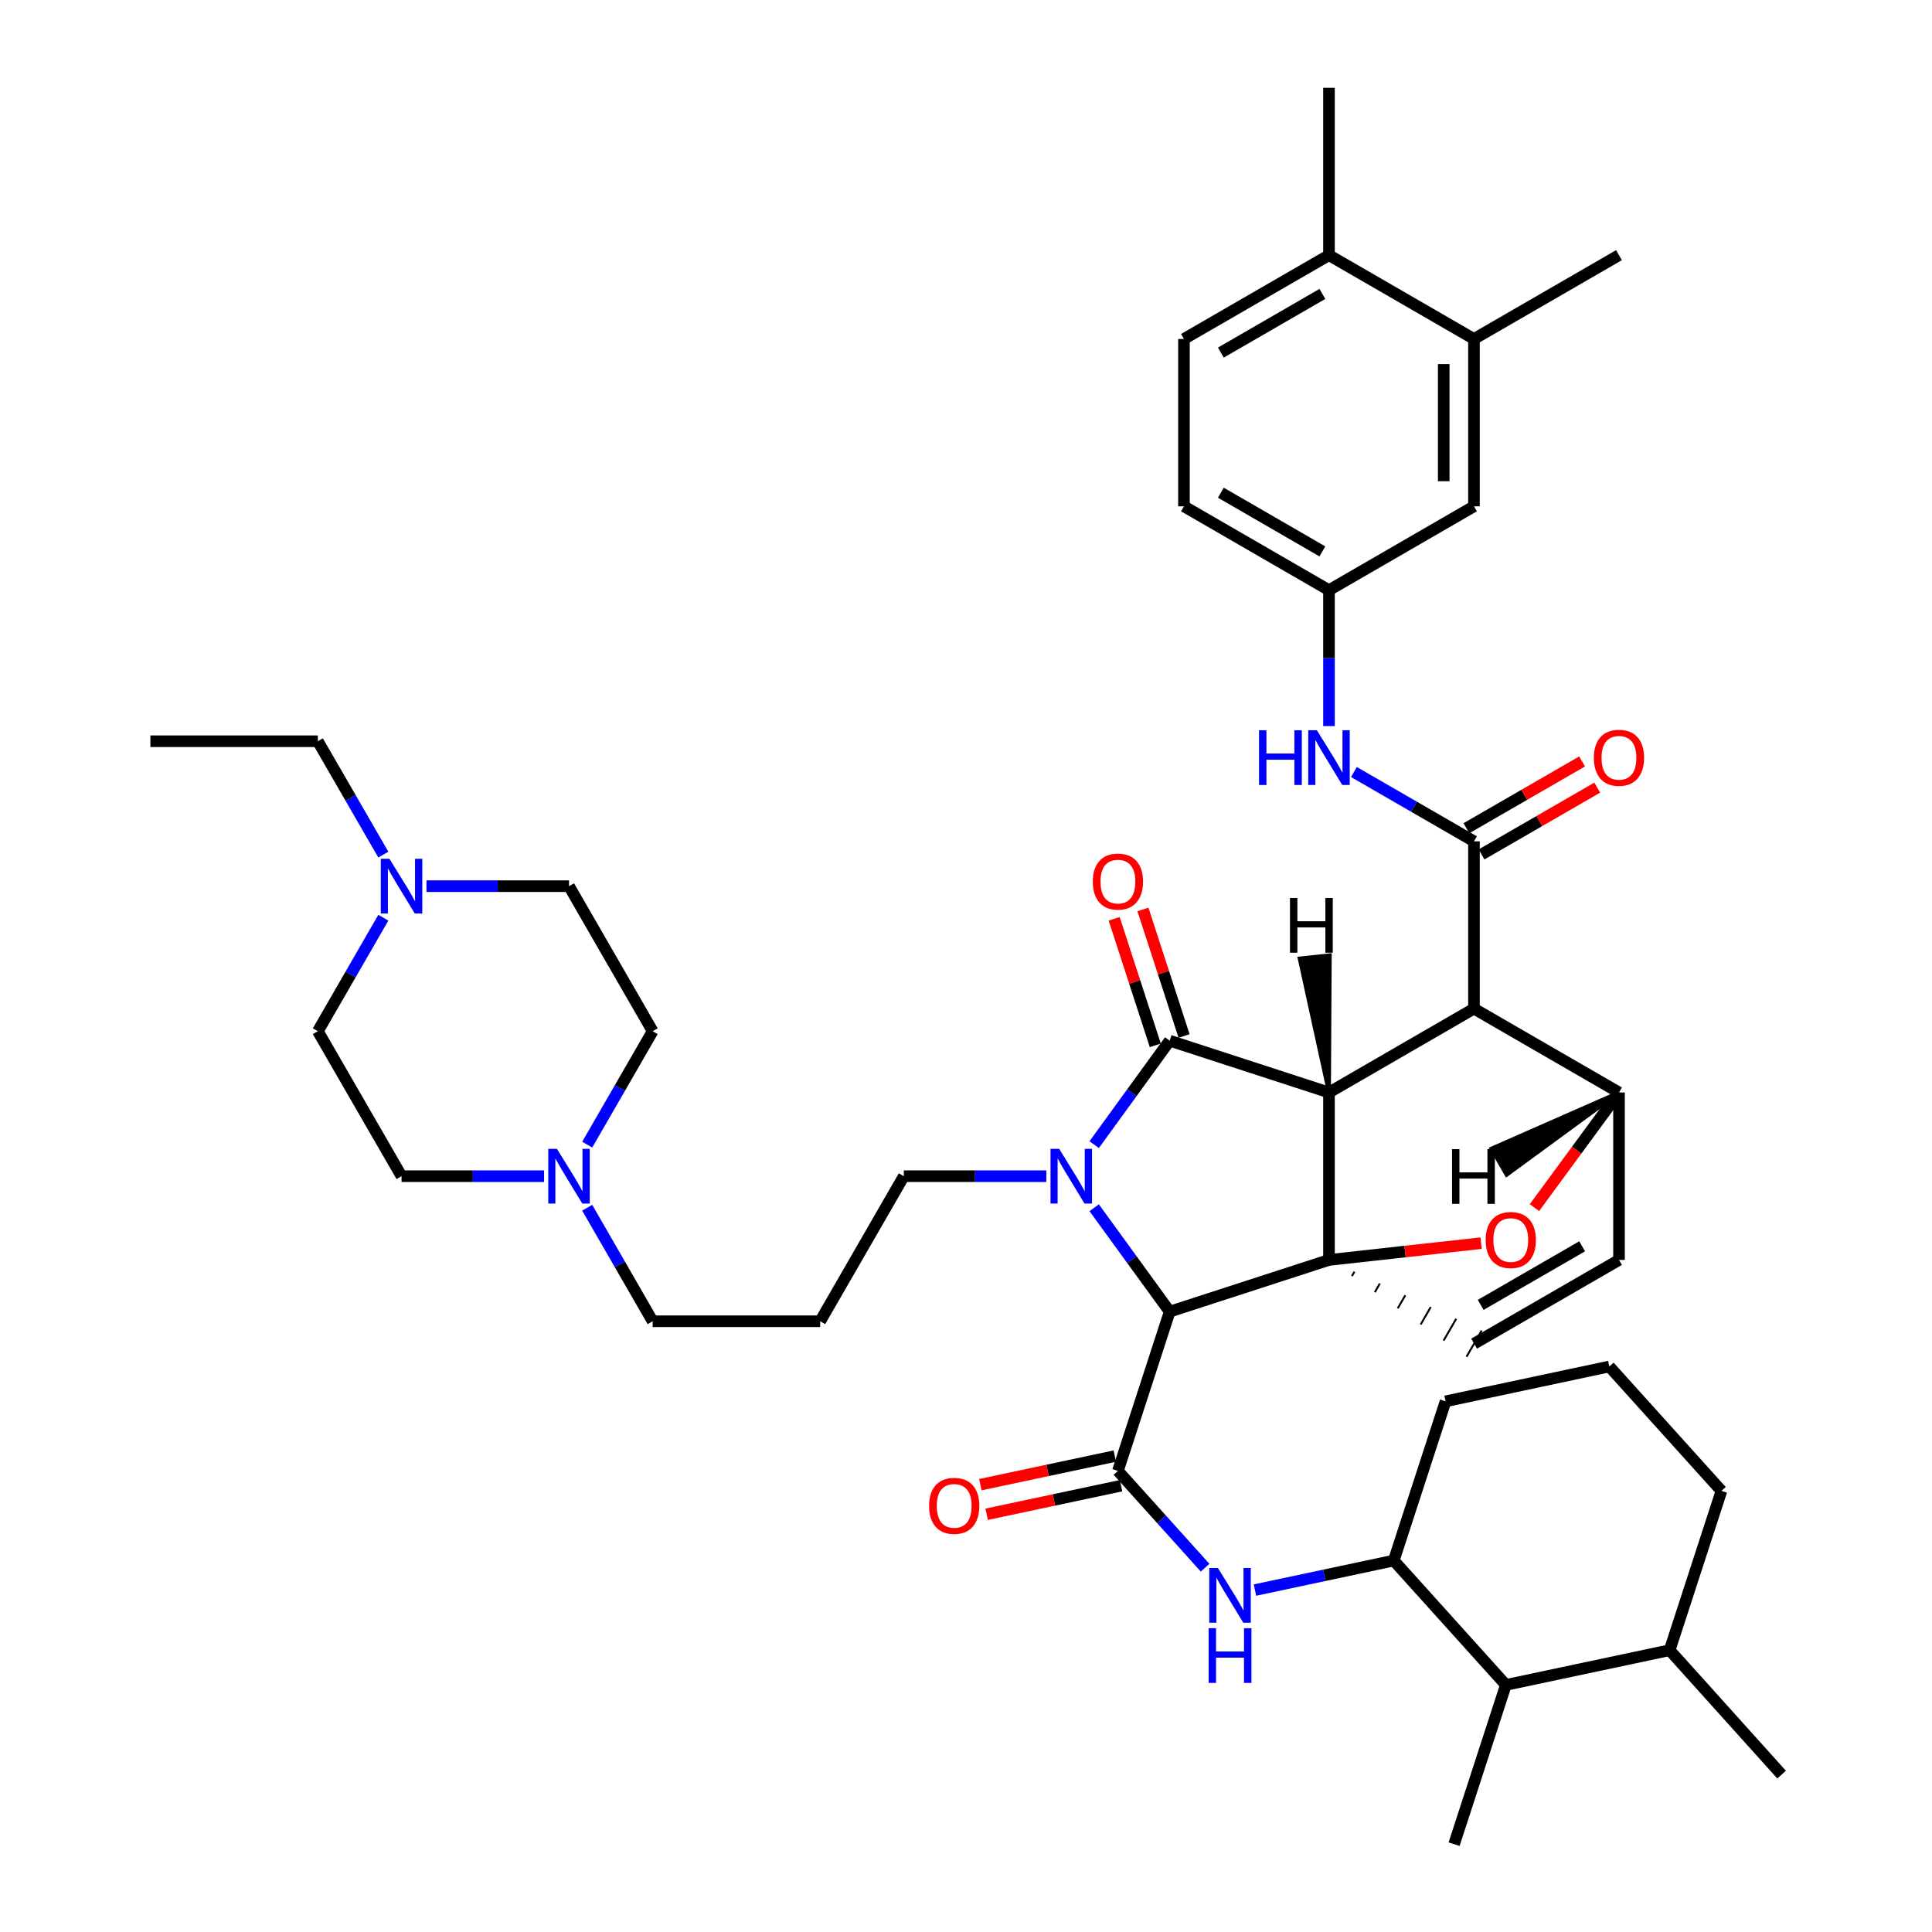 <?xml version='1.0' encoding='iso-8859-1'?>
<svg version='1.1' baseProfile='full'
              xmlns='http://www.w3.org/2000/svg'
                      xmlns:rdkit='http://www.rdkit.org/xml'
                      xmlns:xlink='http://www.w3.org/1999/xlink'
                  xml:space='preserve'
width='1000px' height='1000px' viewBox='0 0 1000 1000'>
<!-- END OF HEADER -->
<rect style='opacity:1.0;fill:#FFFFFF;stroke:none' width='1000' height='1000' x='0' y='0'> </rect>
<path class='bond-0' d='M 687.882,565.472 L 687.882,652.144' style='fill:none;fill-rule:evenodd;stroke:#000000;stroke-width:6px;stroke-linecap:butt;stroke-linejoin:miter;stroke-opacity:1' />
<path class='bond-2' d='M 687.882,565.472 L 762.923,522.07' style='fill:none;fill-rule:evenodd;stroke:#000000;stroke-width:6px;stroke-linecap:butt;stroke-linejoin:miter;stroke-opacity:1' />
<path class='bond-44' d='M 687.882,565.472 L 605.428,538.652' style='fill:none;fill-rule:evenodd;stroke:#000000;stroke-width:6px;stroke-linecap:butt;stroke-linejoin:miter;stroke-opacity:1' />
<path class='bond-49' d='M 687.882,565.472 L 688.276,494.471 L 672.703,496.111 Z' style='fill:#000000;fill-rule:evenodd;fill-opacity:1;stroke:#000000;stroke-width:2px;stroke-linecap:butt;stroke-linejoin:miter;stroke-opacity:1;' />
<path class='bond-45' d='M 687.882,652.144 L 727.245,647.799' style='fill:none;fill-rule:evenodd;stroke:#000000;stroke-width:6px;stroke-linecap:butt;stroke-linejoin:miter;stroke-opacity:1' />
<path class='bond-45' d='M 727.245,647.799 L 766.608,643.454' style='fill:none;fill-rule:evenodd;stroke:#FF0000;stroke-width:6px;stroke-linecap:butt;stroke-linejoin:miter;stroke-opacity:1' />
<path class='bond-46' d='M 687.882,652.144 L 605.428,678.904' style='fill:none;fill-rule:evenodd;stroke:#000000;stroke-width:6px;stroke-linecap:butt;stroke-linejoin:miter;stroke-opacity:1' />
<path class='bond-47' d='M 699.747,660.495 L 701.051,658.235' style='fill:none;fill-rule:evenodd;stroke:#000000;stroke-width:1.0px;stroke-linecap:butt;stroke-linejoin:miter;stroke-opacity:1' />
<path class='bond-47' d='M 711.612,668.846 L 714.22,664.325' style='fill:none;fill-rule:evenodd;stroke:#000000;stroke-width:1.0px;stroke-linecap:butt;stroke-linejoin:miter;stroke-opacity:1' />
<path class='bond-47' d='M 723.477,677.197 L 727.389,670.415' style='fill:none;fill-rule:evenodd;stroke:#000000;stroke-width:1.0px;stroke-linecap:butt;stroke-linejoin:miter;stroke-opacity:1' />
<path class='bond-47' d='M 735.342,685.548 L 740.558,676.505' style='fill:none;fill-rule:evenodd;stroke:#000000;stroke-width:1.0px;stroke-linecap:butt;stroke-linejoin:miter;stroke-opacity:1' />
<path class='bond-47' d='M 747.207,693.899 L 753.727,682.595' style='fill:none;fill-rule:evenodd;stroke:#000000;stroke-width:1.0px;stroke-linecap:butt;stroke-linejoin:miter;stroke-opacity:1' />
<path class='bond-47' d='M 759.072,702.25 L 766.896,688.686' style='fill:none;fill-rule:evenodd;stroke:#000000;stroke-width:1.0px;stroke-linecap:butt;stroke-linejoin:miter;stroke-opacity:1' />
<path class='bond-1' d='M 566.348,625.122 L 585.888,652.013' style='fill:none;fill-rule:evenodd;stroke:#0000FF;stroke-width:6px;stroke-linecap:butt;stroke-linejoin:miter;stroke-opacity:1' />
<path class='bond-1' d='M 585.888,652.013 L 605.428,678.904' style='fill:none;fill-rule:evenodd;stroke:#000000;stroke-width:6px;stroke-linecap:butt;stroke-linejoin:miter;stroke-opacity:1' />
<path class='bond-19' d='M 541.578,608.795 L 504.695,608.795' style='fill:none;fill-rule:evenodd;stroke:#0000FF;stroke-width:6px;stroke-linecap:butt;stroke-linejoin:miter;stroke-opacity:1' />
<path class='bond-19' d='M 504.695,608.795 L 467.812,608.795' style='fill:none;fill-rule:evenodd;stroke:#000000;stroke-width:6px;stroke-linecap:butt;stroke-linejoin:miter;stroke-opacity:1' />
<path class='bond-43' d='M 566.343,592.468 L 585.886,565.56' style='fill:none;fill-rule:evenodd;stroke:#0000FF;stroke-width:6px;stroke-linecap:butt;stroke-linejoin:miter;stroke-opacity:1' />
<path class='bond-43' d='M 585.886,565.56 L 605.428,538.652' style='fill:none;fill-rule:evenodd;stroke:#000000;stroke-width:6px;stroke-linecap:butt;stroke-linejoin:miter;stroke-opacity:1' />
<path class='bond-3' d='M 605.428,678.904 L 578.634,761.331' style='fill:none;fill-rule:evenodd;stroke:#000000;stroke-width:6px;stroke-linecap:butt;stroke-linejoin:miter;stroke-opacity:1' />
<path class='bond-4' d='M 762.923,522.07 L 762.923,435.468' style='fill:none;fill-rule:evenodd;stroke:#000000;stroke-width:6px;stroke-linecap:butt;stroke-linejoin:miter;stroke-opacity:1' />
<path class='bond-39' d='M 762.923,522.07 L 837.999,565.472' style='fill:none;fill-rule:evenodd;stroke:#000000;stroke-width:6px;stroke-linecap:butt;stroke-linejoin:miter;stroke-opacity:1' />
<path class='bond-6' d='M 578.634,761.331 L 601.193,786.382' style='fill:none;fill-rule:evenodd;stroke:#000000;stroke-width:6px;stroke-linecap:butt;stroke-linejoin:miter;stroke-opacity:1' />
<path class='bond-6' d='M 601.193,786.382 L 623.752,811.434' style='fill:none;fill-rule:evenodd;stroke:#0000FF;stroke-width:6px;stroke-linecap:butt;stroke-linejoin:miter;stroke-opacity:1' />
<path class='bond-14' d='M 577.006,753.673 L 542.218,761.069' style='fill:none;fill-rule:evenodd;stroke:#000000;stroke-width:6px;stroke-linecap:butt;stroke-linejoin:miter;stroke-opacity:1' />
<path class='bond-14' d='M 542.218,761.069 L 507.431,768.465' style='fill:none;fill-rule:evenodd;stroke:#FF0000;stroke-width:6px;stroke-linecap:butt;stroke-linejoin:miter;stroke-opacity:1' />
<path class='bond-14' d='M 580.262,768.989 L 545.475,776.385' style='fill:none;fill-rule:evenodd;stroke:#000000;stroke-width:6px;stroke-linecap:butt;stroke-linejoin:miter;stroke-opacity:1' />
<path class='bond-14' d='M 545.475,776.385 L 510.687,783.781' style='fill:none;fill-rule:evenodd;stroke:#FF0000;stroke-width:6px;stroke-linecap:butt;stroke-linejoin:miter;stroke-opacity:1' />
<path class='bond-5' d='M 794.229,625.071 L 816.114,595.272' style='fill:none;fill-rule:evenodd;stroke:#FF0000;stroke-width:6px;stroke-linecap:butt;stroke-linejoin:miter;stroke-opacity:1' />
<path class='bond-5' d='M 816.114,595.272 L 837.999,565.472' style='fill:none;fill-rule:evenodd;stroke:#000000;stroke-width:6px;stroke-linecap:butt;stroke-linejoin:miter;stroke-opacity:1' />
<path class='bond-8' d='M 762.923,435.468 L 731.855,417.532' style='fill:none;fill-rule:evenodd;stroke:#000000;stroke-width:6px;stroke-linecap:butt;stroke-linejoin:miter;stroke-opacity:1' />
<path class='bond-8' d='M 731.855,417.532 L 700.788,399.595' style='fill:none;fill-rule:evenodd;stroke:#0000FF;stroke-width:6px;stroke-linecap:butt;stroke-linejoin:miter;stroke-opacity:1' />
<path class='bond-15' d='M 766.837,442.248 L 796.779,424.964' style='fill:none;fill-rule:evenodd;stroke:#000000;stroke-width:6px;stroke-linecap:butt;stroke-linejoin:miter;stroke-opacity:1' />
<path class='bond-15' d='M 796.779,424.964 L 826.721,407.68' style='fill:none;fill-rule:evenodd;stroke:#FF0000;stroke-width:6px;stroke-linecap:butt;stroke-linejoin:miter;stroke-opacity:1' />
<path class='bond-15' d='M 759.009,428.687 L 788.951,411.403' style='fill:none;fill-rule:evenodd;stroke:#000000;stroke-width:6px;stroke-linecap:butt;stroke-linejoin:miter;stroke-opacity:1' />
<path class='bond-15' d='M 788.951,411.403 L 818.892,394.119' style='fill:none;fill-rule:evenodd;stroke:#FF0000;stroke-width:6px;stroke-linecap:butt;stroke-linejoin:miter;stroke-opacity:1' />
<path class='bond-38' d='M 837.999,565.472 L 837.999,652.144' style='fill:none;fill-rule:evenodd;stroke:#000000;stroke-width:6px;stroke-linecap:butt;stroke-linejoin:miter;stroke-opacity:1' />
<path class='bond-50' d='M 837.999,565.472 L 771.99,594.519 L 779.815,608.082 Z' style='fill:#000000;fill-rule:evenodd;fill-opacity:1;stroke:#000000;stroke-width:2px;stroke-linecap:butt;stroke-linejoin:miter;stroke-opacity:1;' />
<path class='bond-7' d='M 762.984,695.468 L 837.999,652.144' style='fill:none;fill-rule:evenodd;stroke:#000000;stroke-width:6px;stroke-linecap:butt;stroke-linejoin:miter;stroke-opacity:1' />
<path class='bond-7' d='M 766.405,675.409 L 818.916,645.083' style='fill:none;fill-rule:evenodd;stroke:#000000;stroke-width:6px;stroke-linecap:butt;stroke-linejoin:miter;stroke-opacity:1' />
<path class='bond-9' d='M 649.566,823.023 L 685.487,815.383' style='fill:none;fill-rule:evenodd;stroke:#0000FF;stroke-width:6px;stroke-linecap:butt;stroke-linejoin:miter;stroke-opacity:1' />
<path class='bond-9' d='M 685.487,815.383 L 721.409,807.742' style='fill:none;fill-rule:evenodd;stroke:#000000;stroke-width:6px;stroke-linecap:butt;stroke-linejoin:miter;stroke-opacity:1' />
<path class='bond-16' d='M 687.882,375.818 L 687.882,340.645' style='fill:none;fill-rule:evenodd;stroke:#0000FF;stroke-width:6px;stroke-linecap:butt;stroke-linejoin:miter;stroke-opacity:1' />
<path class='bond-16' d='M 687.882,340.645 L 687.882,305.472' style='fill:none;fill-rule:evenodd;stroke:#000000;stroke-width:6px;stroke-linecap:butt;stroke-linejoin:miter;stroke-opacity:1' />
<path class='bond-12' d='M 721.409,807.742 L 779.435,872.118' style='fill:none;fill-rule:evenodd;stroke:#000000;stroke-width:6px;stroke-linecap:butt;stroke-linejoin:miter;stroke-opacity:1' />
<path class='bond-29' d='M 721.409,807.742 L 748.221,725.324' style='fill:none;fill-rule:evenodd;stroke:#000000;stroke-width:6px;stroke-linecap:butt;stroke-linejoin:miter;stroke-opacity:1' />
<path class='bond-10' d='M 303.934,625.122 L 320.875,654.501' style='fill:none;fill-rule:evenodd;stroke:#0000FF;stroke-width:6px;stroke-linecap:butt;stroke-linejoin:miter;stroke-opacity:1' />
<path class='bond-10' d='M 320.875,654.501 L 337.816,683.88' style='fill:none;fill-rule:evenodd;stroke:#000000;stroke-width:6px;stroke-linecap:butt;stroke-linejoin:miter;stroke-opacity:1' />
<path class='bond-23' d='M 281.612,608.795 L 244.725,608.795' style='fill:none;fill-rule:evenodd;stroke:#0000FF;stroke-width:6px;stroke-linecap:butt;stroke-linejoin:miter;stroke-opacity:1' />
<path class='bond-23' d='M 244.725,608.795 L 207.838,608.795' style='fill:none;fill-rule:evenodd;stroke:#000000;stroke-width:6px;stroke-linecap:butt;stroke-linejoin:miter;stroke-opacity:1' />
<path class='bond-25' d='M 303.939,592.469 L 320.878,563.112' style='fill:none;fill-rule:evenodd;stroke:#0000FF;stroke-width:6px;stroke-linecap:butt;stroke-linejoin:miter;stroke-opacity:1' />
<path class='bond-25' d='M 320.878,563.112 L 337.816,533.754' style='fill:none;fill-rule:evenodd;stroke:#000000;stroke-width:6px;stroke-linecap:butt;stroke-linejoin:miter;stroke-opacity:1' />
<path class='bond-11' d='M 220.745,458.678 L 257.632,458.678' style='fill:none;fill-rule:evenodd;stroke:#0000FF;stroke-width:6px;stroke-linecap:butt;stroke-linejoin:miter;stroke-opacity:1' />
<path class='bond-11' d='M 257.632,458.678 L 294.519,458.678' style='fill:none;fill-rule:evenodd;stroke:#000000;stroke-width:6px;stroke-linecap:butt;stroke-linejoin:miter;stroke-opacity:1' />
<path class='bond-30' d='M 198.41,442.352 L 181.462,413.007' style='fill:none;fill-rule:evenodd;stroke:#0000FF;stroke-width:6px;stroke-linecap:butt;stroke-linejoin:miter;stroke-opacity:1' />
<path class='bond-30' d='M 181.462,413.007 L 164.515,383.662' style='fill:none;fill-rule:evenodd;stroke:#000000;stroke-width:6px;stroke-linecap:butt;stroke-linejoin:miter;stroke-opacity:1' />
<path class='bond-41' d='M 198.417,475.005 L 181.466,504.379' style='fill:none;fill-rule:evenodd;stroke:#0000FF;stroke-width:6px;stroke-linecap:butt;stroke-linejoin:miter;stroke-opacity:1' />
<path class='bond-41' d='M 181.466,504.379 L 164.515,533.754' style='fill:none;fill-rule:evenodd;stroke:#000000;stroke-width:6px;stroke-linecap:butt;stroke-linejoin:miter;stroke-opacity:1' />
<path class='bond-48' d='M 576.691,475.572 L 587.337,508.322' style='fill:none;fill-rule:evenodd;stroke:#FF0000;stroke-width:6px;stroke-linecap:butt;stroke-linejoin:miter;stroke-opacity:1' />
<path class='bond-48' d='M 587.337,508.322 L 597.982,541.072' style='fill:none;fill-rule:evenodd;stroke:#000000;stroke-width:6px;stroke-linecap:butt;stroke-linejoin:miter;stroke-opacity:1' />
<path class='bond-48' d='M 591.582,470.731 L 602.228,503.481' style='fill:none;fill-rule:evenodd;stroke:#FF0000;stroke-width:6px;stroke-linecap:butt;stroke-linejoin:miter;stroke-opacity:1' />
<path class='bond-48' d='M 602.228,503.481 L 612.874,536.231' style='fill:none;fill-rule:evenodd;stroke:#000000;stroke-width:6px;stroke-linecap:butt;stroke-linejoin:miter;stroke-opacity:1' />
<path class='bond-21' d='M 779.435,872.118 L 864.202,854.137' style='fill:none;fill-rule:evenodd;stroke:#000000;stroke-width:6px;stroke-linecap:butt;stroke-linejoin:miter;stroke-opacity:1' />
<path class='bond-32' d='M 779.435,872.118 L 752.64,954.545' style='fill:none;fill-rule:evenodd;stroke:#000000;stroke-width:6px;stroke-linecap:butt;stroke-linejoin:miter;stroke-opacity:1' />
<path class='bond-13' d='M 762.923,175.45 L 762.923,262.07' style='fill:none;fill-rule:evenodd;stroke:#000000;stroke-width:6px;stroke-linecap:butt;stroke-linejoin:miter;stroke-opacity:1' />
<path class='bond-13' d='M 747.264,188.443 L 747.264,249.077' style='fill:none;fill-rule:evenodd;stroke:#000000;stroke-width:6px;stroke-linecap:butt;stroke-linejoin:miter;stroke-opacity:1' />
<path class='bond-33' d='M 762.923,175.45 L 837.973,132.075' style='fill:none;fill-rule:evenodd;stroke:#000000;stroke-width:6px;stroke-linecap:butt;stroke-linejoin:miter;stroke-opacity:1' />
<path class='bond-42' d='M 762.923,175.45 L 687.882,132.075' style='fill:none;fill-rule:evenodd;stroke:#000000;stroke-width:6px;stroke-linecap:butt;stroke-linejoin:miter;stroke-opacity:1' />
<path class='bond-17' d='M 687.882,305.472 L 762.923,262.07' style='fill:none;fill-rule:evenodd;stroke:#000000;stroke-width:6px;stroke-linecap:butt;stroke-linejoin:miter;stroke-opacity:1' />
<path class='bond-27' d='M 687.882,305.472 L 612.814,262.07' style='fill:none;fill-rule:evenodd;stroke:#000000;stroke-width:6px;stroke-linecap:butt;stroke-linejoin:miter;stroke-opacity:1' />
<path class='bond-27' d='M 684.459,285.405 L 631.912,255.024' style='fill:none;fill-rule:evenodd;stroke:#000000;stroke-width:6px;stroke-linecap:butt;stroke-linejoin:miter;stroke-opacity:1' />
<path class='bond-18' d='M 687.882,132.075 L 612.814,175.45' style='fill:none;fill-rule:evenodd;stroke:#000000;stroke-width:6px;stroke-linecap:butt;stroke-linejoin:miter;stroke-opacity:1' />
<path class='bond-18' d='M 684.456,152.139 L 631.909,182.502' style='fill:none;fill-rule:evenodd;stroke:#000000;stroke-width:6px;stroke-linecap:butt;stroke-linejoin:miter;stroke-opacity:1' />
<path class='bond-35' d='M 687.882,132.075 L 687.882,45.455' style='fill:none;fill-rule:evenodd;stroke:#000000;stroke-width:6px;stroke-linecap:butt;stroke-linejoin:miter;stroke-opacity:1' />
<path class='bond-22' d='M 467.812,608.795 L 424.515,683.88' style='fill:none;fill-rule:evenodd;stroke:#000000;stroke-width:6px;stroke-linecap:butt;stroke-linejoin:miter;stroke-opacity:1' />
<path class='bond-20' d='M 612.814,175.45 L 612.814,262.07' style='fill:none;fill-rule:evenodd;stroke:#000000;stroke-width:6px;stroke-linecap:butt;stroke-linejoin:miter;stroke-opacity:1' />
<path class='bond-36' d='M 864.202,854.137 L 922.157,918.538' style='fill:none;fill-rule:evenodd;stroke:#000000;stroke-width:6px;stroke-linecap:butt;stroke-linejoin:miter;stroke-opacity:1' />
<path class='bond-40' d='M 864.202,854.137 L 891.022,771.675' style='fill:none;fill-rule:evenodd;stroke:#000000;stroke-width:6px;stroke-linecap:butt;stroke-linejoin:miter;stroke-opacity:1' />
<path class='bond-28' d='M 424.515,683.88 L 337.816,683.88' style='fill:none;fill-rule:evenodd;stroke:#000000;stroke-width:6px;stroke-linecap:butt;stroke-linejoin:miter;stroke-opacity:1' />
<path class='bond-26' d='M 207.838,608.795 L 164.515,533.754' style='fill:none;fill-rule:evenodd;stroke:#000000;stroke-width:6px;stroke-linecap:butt;stroke-linejoin:miter;stroke-opacity:1' />
<path class='bond-24' d='M 294.519,458.678 L 337.816,533.754' style='fill:none;fill-rule:evenodd;stroke:#000000;stroke-width:6px;stroke-linecap:butt;stroke-linejoin:miter;stroke-opacity:1' />
<path class='bond-31' d='M 748.221,725.324 L 832.971,707.299' style='fill:none;fill-rule:evenodd;stroke:#000000;stroke-width:6px;stroke-linecap:butt;stroke-linejoin:miter;stroke-opacity:1' />
<path class='bond-37' d='M 164.515,383.662 L 77.843,383.662' style='fill:none;fill-rule:evenodd;stroke:#000000;stroke-width:6px;stroke-linecap:butt;stroke-linejoin:miter;stroke-opacity:1' />
<path class='bond-34' d='M 832.971,707.299 L 891.022,771.675' style='fill:none;fill-rule:evenodd;stroke:#000000;stroke-width:6px;stroke-linecap:butt;stroke-linejoin:miter;stroke-opacity:1' />
<path  class='atom-2' d='M 548.225 594.635
L 557.505 609.635
Q 558.425 611.115, 559.905 613.795
Q 561.385 616.475, 561.465 616.635
L 561.465 594.635
L 565.225 594.635
L 565.225 622.955
L 561.345 622.955
L 551.385 606.555
Q 550.225 604.635, 548.985 602.435
Q 547.785 600.235, 547.425 599.555
L 547.425 622.955
L 543.745 622.955
L 543.745 594.635
L 548.225 594.635
' fill='#0000FF'/>
<path  class='atom-6' d='M 768.975 641.837
Q 768.975 635.037, 772.335 631.237
Q 775.695 627.437, 781.975 627.437
Q 788.255 627.437, 791.615 631.237
Q 794.975 635.037, 794.975 641.837
Q 794.975 648.717, 791.575 652.637
Q 788.175 656.517, 781.975 656.517
Q 775.735 656.517, 772.335 652.637
Q 768.975 648.757, 768.975 641.837
M 781.975 653.317
Q 786.295 653.317, 788.615 650.437
Q 790.975 647.517, 790.975 641.837
Q 790.975 636.277, 788.615 633.477
Q 786.295 630.637, 781.975 630.637
Q 777.655 630.637, 775.295 633.437
Q 772.975 636.237, 772.975 641.837
Q 772.975 647.557, 775.295 650.437
Q 777.655 653.317, 781.975 653.317
' fill='#FF0000'/>
<path  class='atom-10' d='M 630.399 811.608
L 639.679 826.608
Q 640.599 828.088, 642.079 830.768
Q 643.559 833.448, 643.639 833.608
L 643.639 811.608
L 647.399 811.608
L 647.399 839.928
L 643.519 839.928
L 633.559 823.528
Q 632.399 821.608, 631.159 819.408
Q 629.959 817.208, 629.599 816.528
L 629.599 839.928
L 625.919 839.928
L 625.919 811.608
L 630.399 811.608
' fill='#0000FF'/>
<path  class='atom-10' d='M 625.579 842.76
L 629.419 842.76
L 629.419 854.8
L 643.899 854.8
L 643.899 842.76
L 647.739 842.76
L 647.739 871.08
L 643.899 871.08
L 643.899 858
L 629.419 858
L 629.419 871.08
L 625.579 871.08
L 625.579 842.76
' fill='#0000FF'/>
<path  class='atom-12' d='M 651.662 377.984
L 655.502 377.984
L 655.502 390.024
L 669.982 390.024
L 669.982 377.984
L 673.822 377.984
L 673.822 406.304
L 669.982 406.304
L 669.982 393.224
L 655.502 393.224
L 655.502 406.304
L 651.662 406.304
L 651.662 377.984
' fill='#0000FF'/>
<path  class='atom-12' d='M 681.622 377.984
L 690.902 392.984
Q 691.822 394.464, 693.302 397.144
Q 694.782 399.824, 694.862 399.984
L 694.862 377.984
L 698.622 377.984
L 698.622 406.304
L 694.742 406.304
L 684.782 389.904
Q 683.622 387.984, 682.382 385.784
Q 681.182 383.584, 680.822 382.904
L 680.822 406.304
L 677.142 406.304
L 677.142 377.984
L 681.622 377.984
' fill='#0000FF'/>
<path  class='atom-14' d='M 288.259 594.635
L 297.539 609.635
Q 298.459 611.115, 299.939 613.795
Q 301.419 616.475, 301.499 616.635
L 301.499 594.635
L 305.259 594.635
L 305.259 622.955
L 301.379 622.955
L 291.419 606.555
Q 290.259 604.635, 289.019 602.435
Q 287.819 600.235, 287.459 599.555
L 287.459 622.955
L 283.779 622.955
L 283.779 594.635
L 288.259 594.635
' fill='#0000FF'/>
<path  class='atom-15' d='M 201.578 444.518
L 210.858 459.518
Q 211.778 460.998, 213.258 463.678
Q 214.738 466.358, 214.818 466.518
L 214.818 444.518
L 218.578 444.518
L 218.578 472.838
L 214.698 472.838
L 204.738 456.438
Q 203.578 454.518, 202.338 452.318
Q 201.138 450.118, 200.778 449.438
L 200.778 472.838
L 197.098 472.838
L 197.098 444.518
L 201.578 444.518
' fill='#0000FF'/>
<path  class='atom-16' d='M 565.634 456.304
Q 565.634 449.504, 568.994 445.704
Q 572.354 441.904, 578.634 441.904
Q 584.914 441.904, 588.274 445.704
Q 591.634 449.504, 591.634 456.304
Q 591.634 463.184, 588.234 467.104
Q 584.834 470.984, 578.634 470.984
Q 572.394 470.984, 568.994 467.104
Q 565.634 463.224, 565.634 456.304
M 578.634 467.784
Q 582.954 467.784, 585.274 464.904
Q 587.634 461.984, 587.634 456.304
Q 587.634 450.744, 585.274 447.944
Q 582.954 445.104, 578.634 445.104
Q 574.314 445.104, 571.954 447.904
Q 569.634 450.704, 569.634 456.304
Q 569.634 462.024, 571.954 464.904
Q 574.314 467.784, 578.634 467.784
' fill='#FF0000'/>
<path  class='atom-19' d='M 480.893 779.428
Q 480.893 772.628, 484.253 768.828
Q 487.613 765.028, 493.893 765.028
Q 500.173 765.028, 503.533 768.828
Q 506.893 772.628, 506.893 779.428
Q 506.893 786.308, 503.493 790.228
Q 500.093 794.108, 493.893 794.108
Q 487.653 794.108, 484.253 790.228
Q 480.893 786.348, 480.893 779.428
M 493.893 790.908
Q 498.213 790.908, 500.533 788.028
Q 502.893 785.108, 502.893 779.428
Q 502.893 773.868, 500.533 771.068
Q 498.213 768.228, 493.893 768.228
Q 489.573 768.228, 487.213 771.028
Q 484.893 773.828, 484.893 779.428
Q 484.893 785.148, 487.213 788.028
Q 489.573 790.908, 493.893 790.908
' fill='#FF0000'/>
<path  class='atom-20' d='M 824.973 392.224
Q 824.973 385.424, 828.333 381.624
Q 831.693 377.824, 837.973 377.824
Q 844.253 377.824, 847.613 381.624
Q 850.973 385.424, 850.973 392.224
Q 850.973 399.104, 847.573 403.024
Q 844.173 406.904, 837.973 406.904
Q 831.733 406.904, 828.333 403.024
Q 824.973 399.144, 824.973 392.224
M 837.973 403.704
Q 842.293 403.704, 844.613 400.824
Q 846.973 397.904, 846.973 392.224
Q 846.973 386.664, 844.613 383.864
Q 842.293 381.024, 837.973 381.024
Q 833.653 381.024, 831.293 383.824
Q 828.973 386.624, 828.973 392.224
Q 828.973 397.944, 831.293 400.824
Q 833.653 403.704, 837.973 403.704
' fill='#FF0000'/>
<path  class='atom-44' d='M 667.689 464.796
L 671.529 464.796
L 671.529 476.836
L 686.009 476.836
L 686.009 464.796
L 689.849 464.796
L 689.849 493.116
L 686.009 493.116
L 686.009 480.036
L 671.529 480.036
L 671.529 493.116
L 667.689 493.116
L 667.689 464.796
' fill='#000000'/>
<path  class='atom-45' d='M 751.568 594.788
L 755.408 594.788
L 755.408 606.828
L 769.888 606.828
L 769.888 594.788
L 773.728 594.788
L 773.728 623.108
L 769.888 623.108
L 769.888 610.028
L 755.408 610.028
L 755.408 623.108
L 751.568 623.108
L 751.568 594.788
' fill='#000000'/>
</svg>
